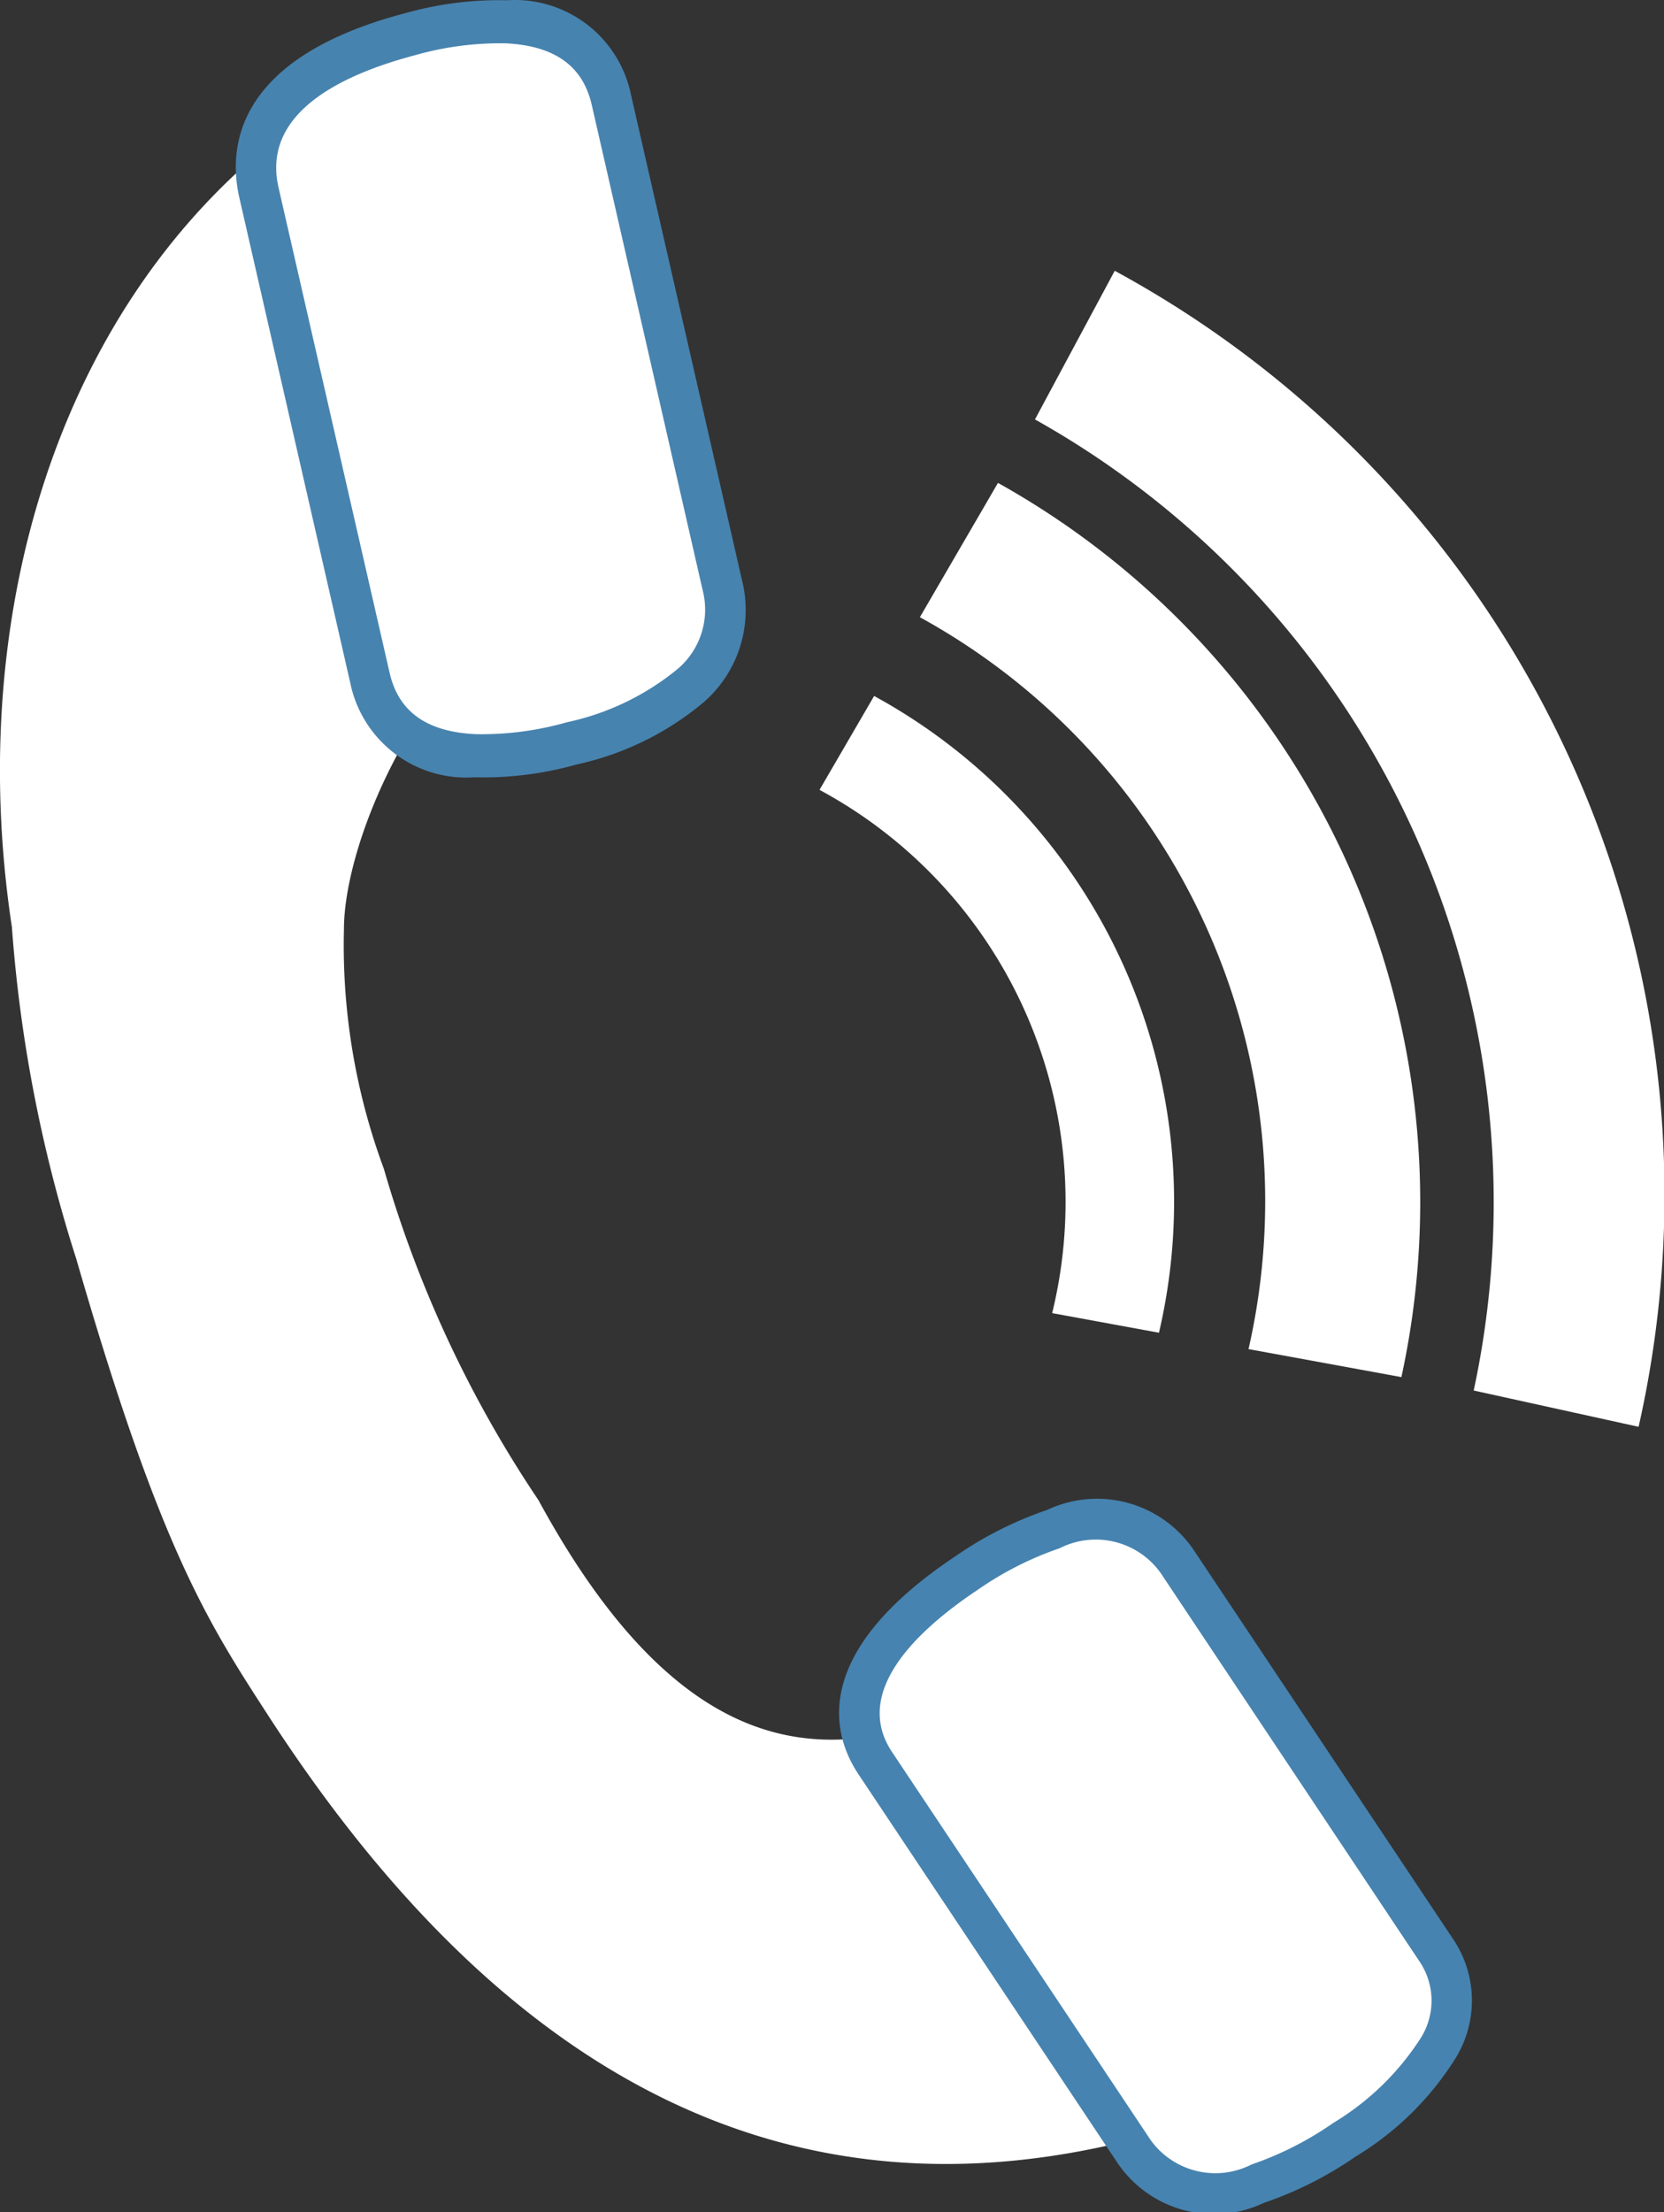 <svg id="Group_1" data-name="Group 1" xmlns="http://www.w3.org/2000/svg" width="26.329" height="34.988" viewBox="0 0 26.329 34.988">
  <rect x="0" y="0" width="26.329" height="34.988" fill="#333333" stroke="none"/>
  <g id="Group_26511" data-name="Group 26511">
    <g id="Group_26510" data-name="Group 26510">
      <g id="Group_26507" data-name="Group 26507" transform="translate(0 0.335)">
        <path id="Path_17939" data-name="Path 17939" d="M373.457,174.669c-1.829.53-4.766,2.7-7.83-2.935a18.617,18.617,0,0,1-2.446-5.24,10.165,10.165,0,0,1-.632-3.786c0-1.613,1.6-5.225,4.566-6.081.035-.012.074-2.181.111-2.192l-2.038-6.093c-.039.011-.075.016-.113.026-6.079,1.758-8.731,8.04-7.78,14.3a22.562,22.562,0,0,0,1.02,5.254c1.313,4.543,2.055,5.706,3.024,7.2,3.52,5.441,8.075,8.359,14.154,6.6.037-.009.071-.025.11-.035l-2.038-7.05C373.528,174.643,373.494,174.659,373.457,174.669Z" transform="translate(-357.107 -148.342)" fill="#fff"/>
      </g>
      <g id="Group_26508" data-name="Group 26508" transform="translate(3.731)">
        <path id="Path_17940" data-name="Path 17940" d="M370.452,157.264c.3,1.3-.846,2.1-2.385,2.5h0a6.321,6.321,0,0,1-1.293.2,1.633,1.633,0,0,1-1.9-1.235l-1.756-7.672c-.3-1.3.845-2.1,2.385-2.5h0c1.542-.4,2.9-.264,3.193,1.039Z" transform="translate(-362.752 -148.011)" fill="#fff"/>
        <path id="Path_17941" data-name="Path 17941" d="M366.377,160.143a1.873,1.873,0,0,1-1.964-1.494l-1.755-7.673c-.179-.785-.078-2.207,2.619-2.917a5.5,5.5,0,0,1,1.615-.206,1.875,1.875,0,0,1,1.964,1.5l1.755,7.671a1.933,1.933,0,0,1-.6,1.927,4.668,4.668,0,0,1-2.015.989A5.439,5.439,0,0,1,366.377,160.143Zm.487-11.609a4.938,4.938,0,0,0-1.436.191c-1.13.3-2.422.9-2.15,2.089l1.757,7.673c.141.621.589.939,1.369.974a4.924,4.924,0,0,0,1.439-.189,4.106,4.106,0,0,0,1.746-.839,1.23,1.23,0,0,0,.4-1.249l-1.754-7.672C368.094,148.89,367.645,148.57,366.864,148.534Z" transform="translate(-362.602 -147.849)" fill="#4783af"/>
      </g>
      <g id="Group_26509" data-name="Group 26509" transform="translate(13.277 23.736)">
        <path id="Path_17942" data-name="Path 17942" d="M386.254,190.061c.695,1.041-.126,2.128-1.445,3.006h0c-1.321.881-2.639,1.221-3.332.179l-4.09-6.135c-.695-1.042.126-2.128,1.445-3.008h0c1.321-.88,2.638-1.219,3.333-.176Z" transform="translate(-376.813 -182.96)" fill="#fff"/>
        <path id="Path_17943" data-name="Path 17943" d="M383.381,193.915a1.844,1.844,0,0,1-2.323-.644l-4.09-6.134c-.419-.628-.775-1.912,1.535-3.451a5.86,5.86,0,0,1,1.452-.732,1.848,1.848,0,0,1,2.323.644l4.09,6.132a1.739,1.739,0,0,1,.045,1.9,4.785,4.785,0,0,1-1.582,1.554A5.874,5.874,0,0,1,383.381,193.915Zm-3.234-10.353a5.231,5.231,0,0,0-1.291.655c-.967.644-1.99,1.616-1.358,2.566l4.09,6.135a1.261,1.261,0,0,0,1.6.389,5.227,5.227,0,0,0,1.291-.656,4.243,4.243,0,0,0,1.377-1.331,1.107,1.107,0,0,0-.019-1.235l-4.089-6.134A1.261,1.261,0,0,0,380.148,183.562Z" transform="translate(-376.661 -182.809)" fill="#4683b0"/>
      </g>
    </g>
  </g>
  <g id="Group_26512" data-name="Group 26512" transform="translate(12.967 4.283)">
    <path id="Path_17944" data-name="Path 17944" d="M377.069,164.062l-.864,1.485a7.4,7.4,0,0,1,3.681,8.276l1.69.31a9.109,9.109,0,0,0-4.507-10.071Z" transform="translate(-376.205 -157.337)" fill="#fff"/>
    <path id="Path_17945" data-name="Path 17945" d="M379.779,159.1l-1.235,2.123a10.534,10.534,0,0,1,5.2,11.576l2.419.443a13.023,13.023,0,0,0-6.383-14.143Z" transform="translate(-376.956 -155.744)" fill="#fff"/>
    <path id="Path_17946" data-name="Path 17946" d="M382.488,154.157l-1.262,2.351a14.187,14.187,0,0,1,6.942,15.359l2.609.574a16.627,16.627,0,0,0-8.289-18.284Z" transform="translate(-377.817 -154.157)" fill="#fff"/>
  </g>
</svg>
